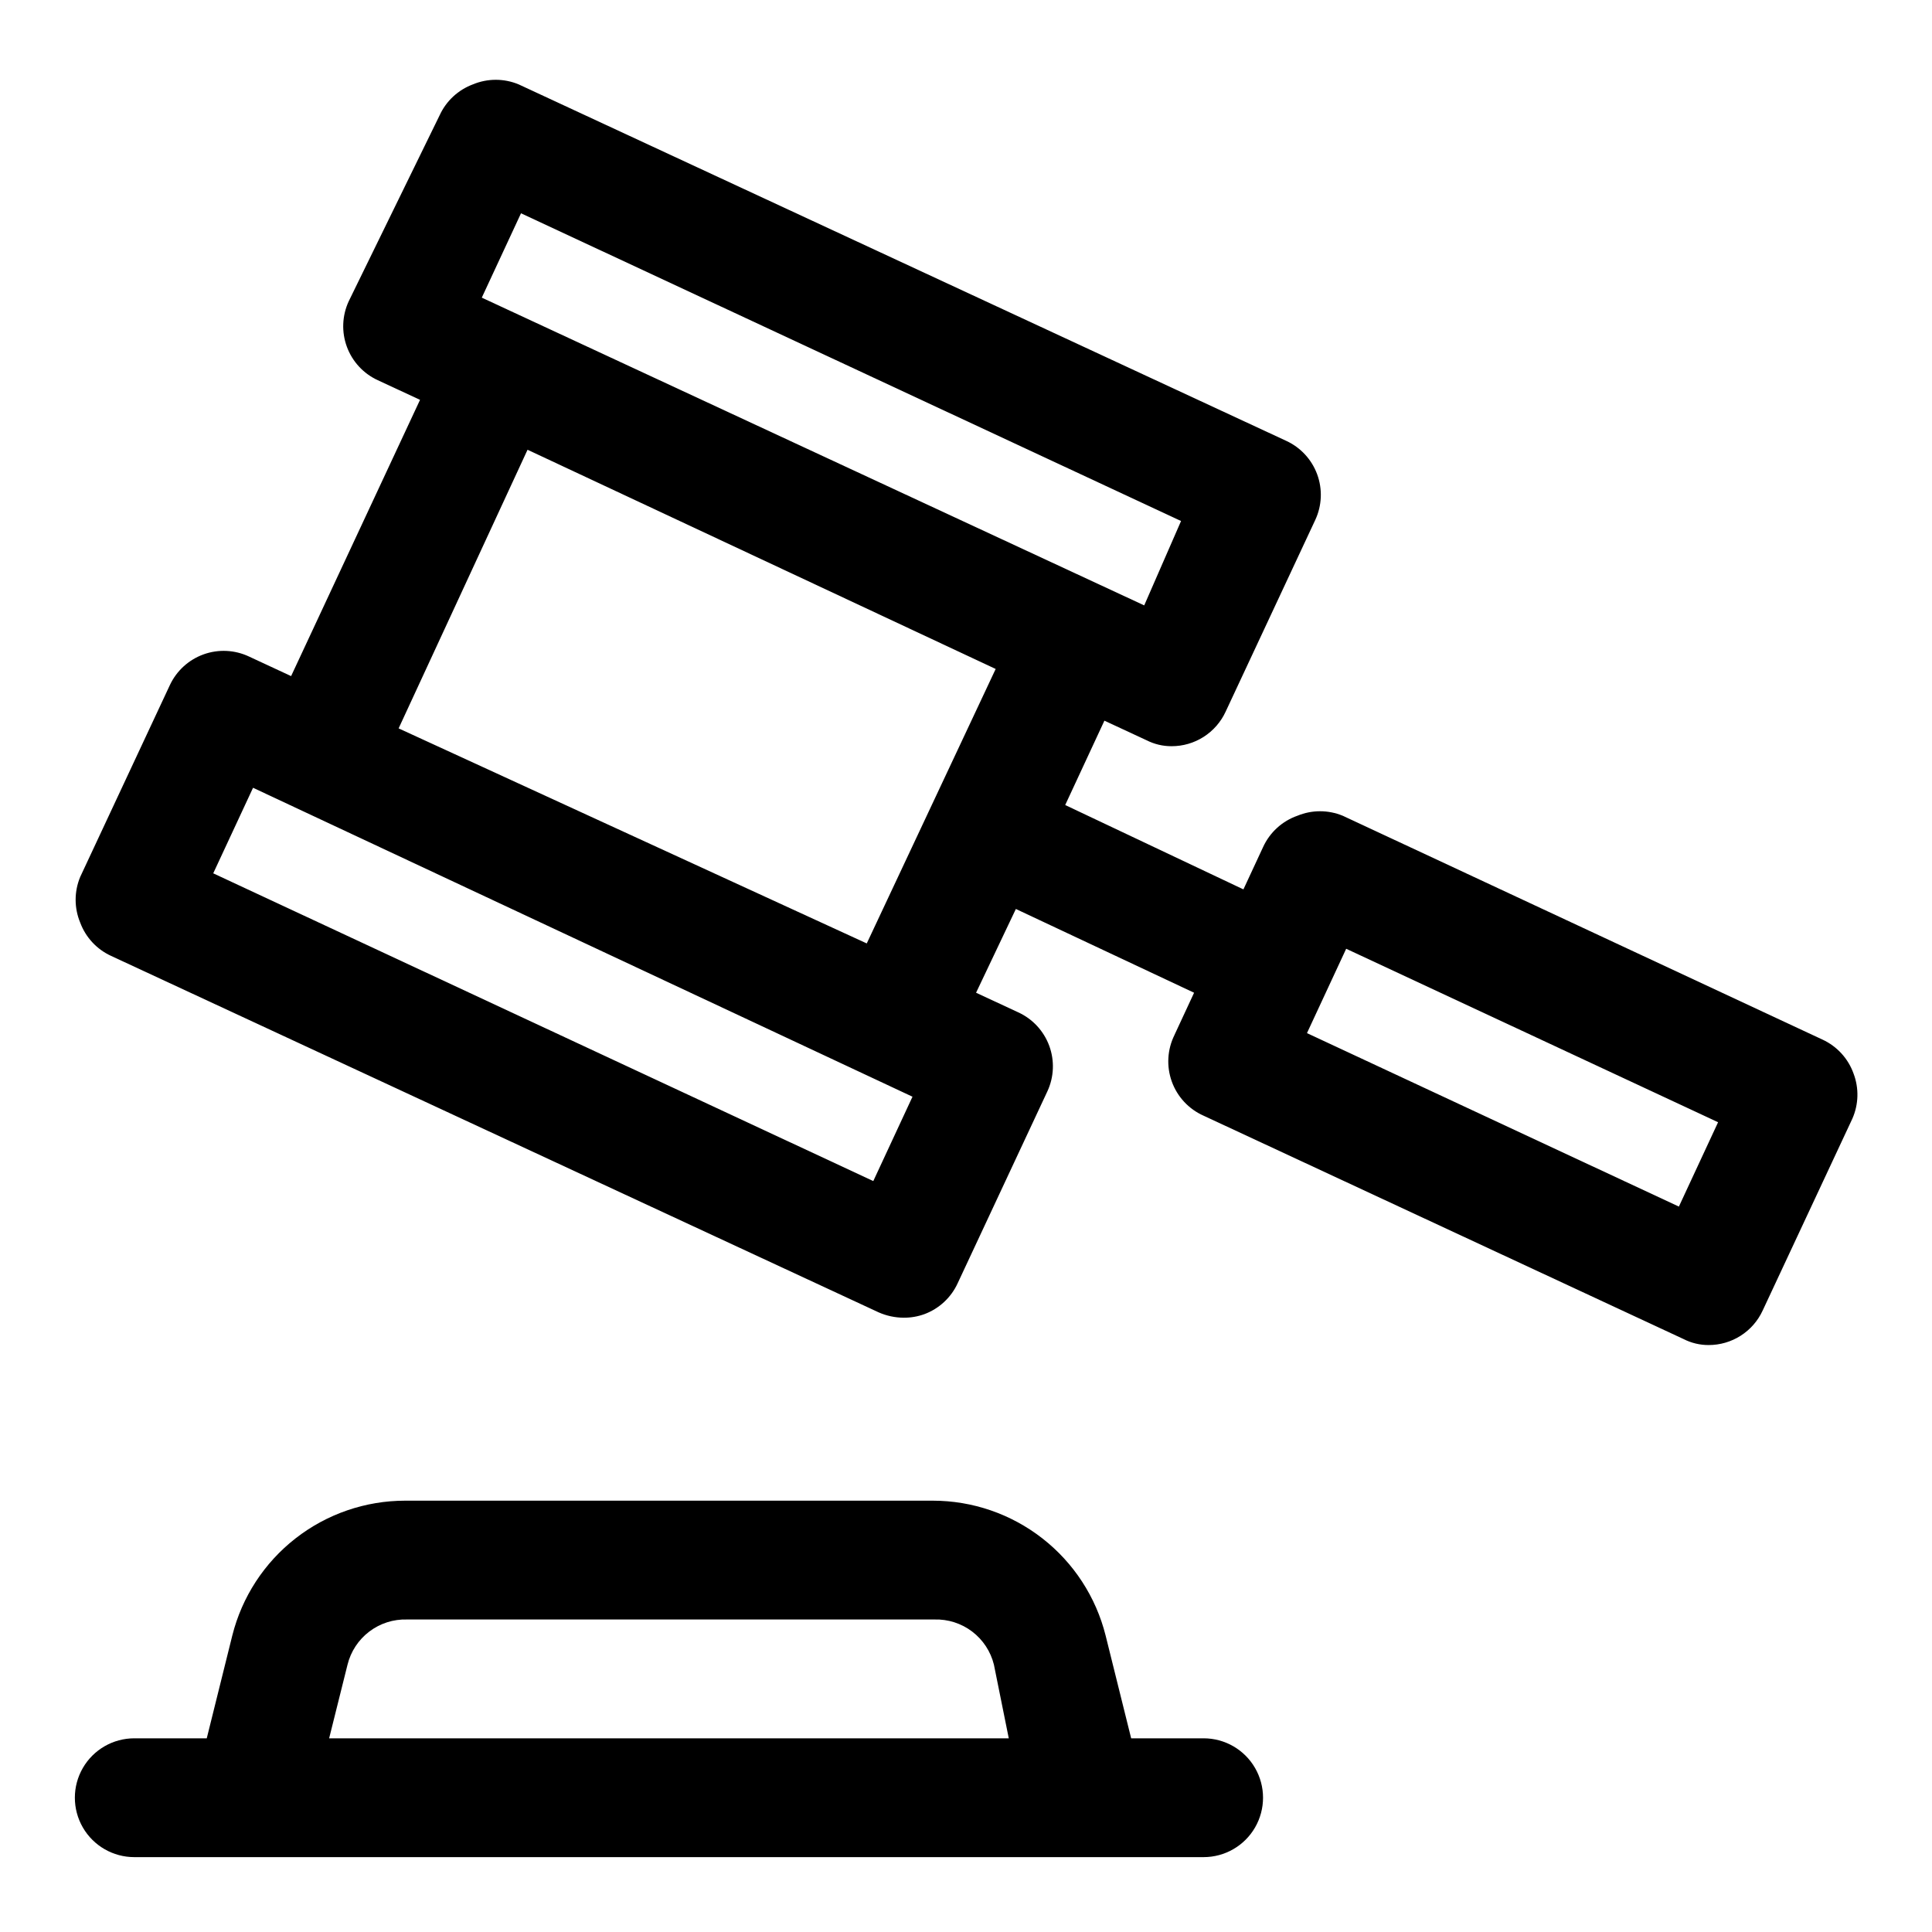 <?xml version="1.0" encoding="UTF-8"?>
<!-- Uploaded to: ICON Repo, www.iconrepo.com, Generator: ICON Repo Mixer Tools -->
<svg fill="#000000" width="800px" height="800px" version="1.1" viewBox="144 144 512 512" xmlns="http://www.w3.org/2000/svg">
 <g>
  <path d="m635.21 428.5c-1.418-3.969-4.367-7.199-8.188-8.977l-127.21-59.355v0.004c-3.832-1.578-8.133-1.578-11.965 0-4.055 1.418-7.356 4.434-9.133 8.344l-5.195 11.18-47.23-22.355 10.391-22.355 11.18 5.195-0.004-0.004c2.051 1.043 4.316 1.582 6.613 1.574 3.012 0.008 5.961-0.848 8.5-2.469 2.539-1.617 4.562-3.93 5.828-6.664l23.773-50.852c1.762-3.801 1.941-8.145 0.492-12.074-1.449-3.93-4.402-7.121-8.207-8.867l-203.41-94.465c-3.879-1.617-8.242-1.617-12.121 0-3.906 1.457-7.078 4.398-8.816 8.188l-24.09 49.281c-1.762 3.797-1.941 8.141-0.492 12.07 1.445 3.93 4.398 7.121 8.207 8.867l11.18 5.195-34.168 73.211-11.18-5.195h0.004c-3.781-1.773-8.109-1.977-12.035-0.559-3.926 1.418-7.129 4.336-8.906 8.113l-23.773 50.855c-1.617 3.879-1.617 8.242 0 12.121 1.453 3.91 4.398 7.078 8.188 8.816l203.41 94.465c2.082 0.918 4.336 1.402 6.613 1.418 1.879 0.016 3.742-0.305 5.508-0.945 3.906-1.453 7.078-4.398 8.816-8.188l23.773-50.852c1.766-3.797 1.941-8.145 0.496-12.074-1.449-3.93-4.402-7.121-8.211-8.867l-11.18-5.195 10.547-22.199 47.23 22.199-5.195 11.18h0.008c-1.918 3.848-2.176 8.312-0.719 12.355 1.457 4.043 4.504 7.316 8.434 9.055l127.21 59.199c2.047 1.043 4.312 1.582 6.613 1.574 3.008 0.008 5.961-0.848 8.5-2.469 2.539-1.617 4.562-3.93 5.824-6.664l23.773-50.852c1.676-3.793 1.789-8.09 0.316-11.965zm-259.78 28.496-174.92-81.555 10.551-22.672 174.76 81.871zm-1.73-62.977-124.06-56.992 34.164-73.84 124.06 58.094zm-102.02-171.14 10.391-22.355 174.92 81.551-9.762 22.359zm317.24 240.88-98.559-45.973 10.391-22.355 98.559 45.973z"/>
  <path d="m462.98 604.67h-19.211l-6.769-27.238c-2.562-10.211-8.461-19.273-16.762-25.746-8.301-6.477-18.523-9.992-29.051-9.992h-139.81c-10.527 0-20.754 3.516-29.055 9.992-8.301 6.473-14.199 15.535-16.762 25.746l-6.769 27.238h-19.207c-5.625 0-10.824 3-13.637 7.871-2.812 4.871-2.812 10.871 0 15.746 2.812 4.871 8.012 7.871 13.637 7.871h283.39c5.621 0 10.82-3 13.633-7.871 2.812-4.875 2.812-10.875 0-15.746-2.812-4.871-8.012-7.871-13.633-7.871zm-226.88-19.523c0.863-3.492 2.894-6.586 5.762-8.762 2.863-2.18 6.387-3.309 9.984-3.203h139.81-0.004c3.598-0.105 7.121 1.023 9.988 3.203 2.863 2.176 4.894 5.269 5.758 8.762l3.938 19.523h-180.11z"/>
 </g>
</svg>